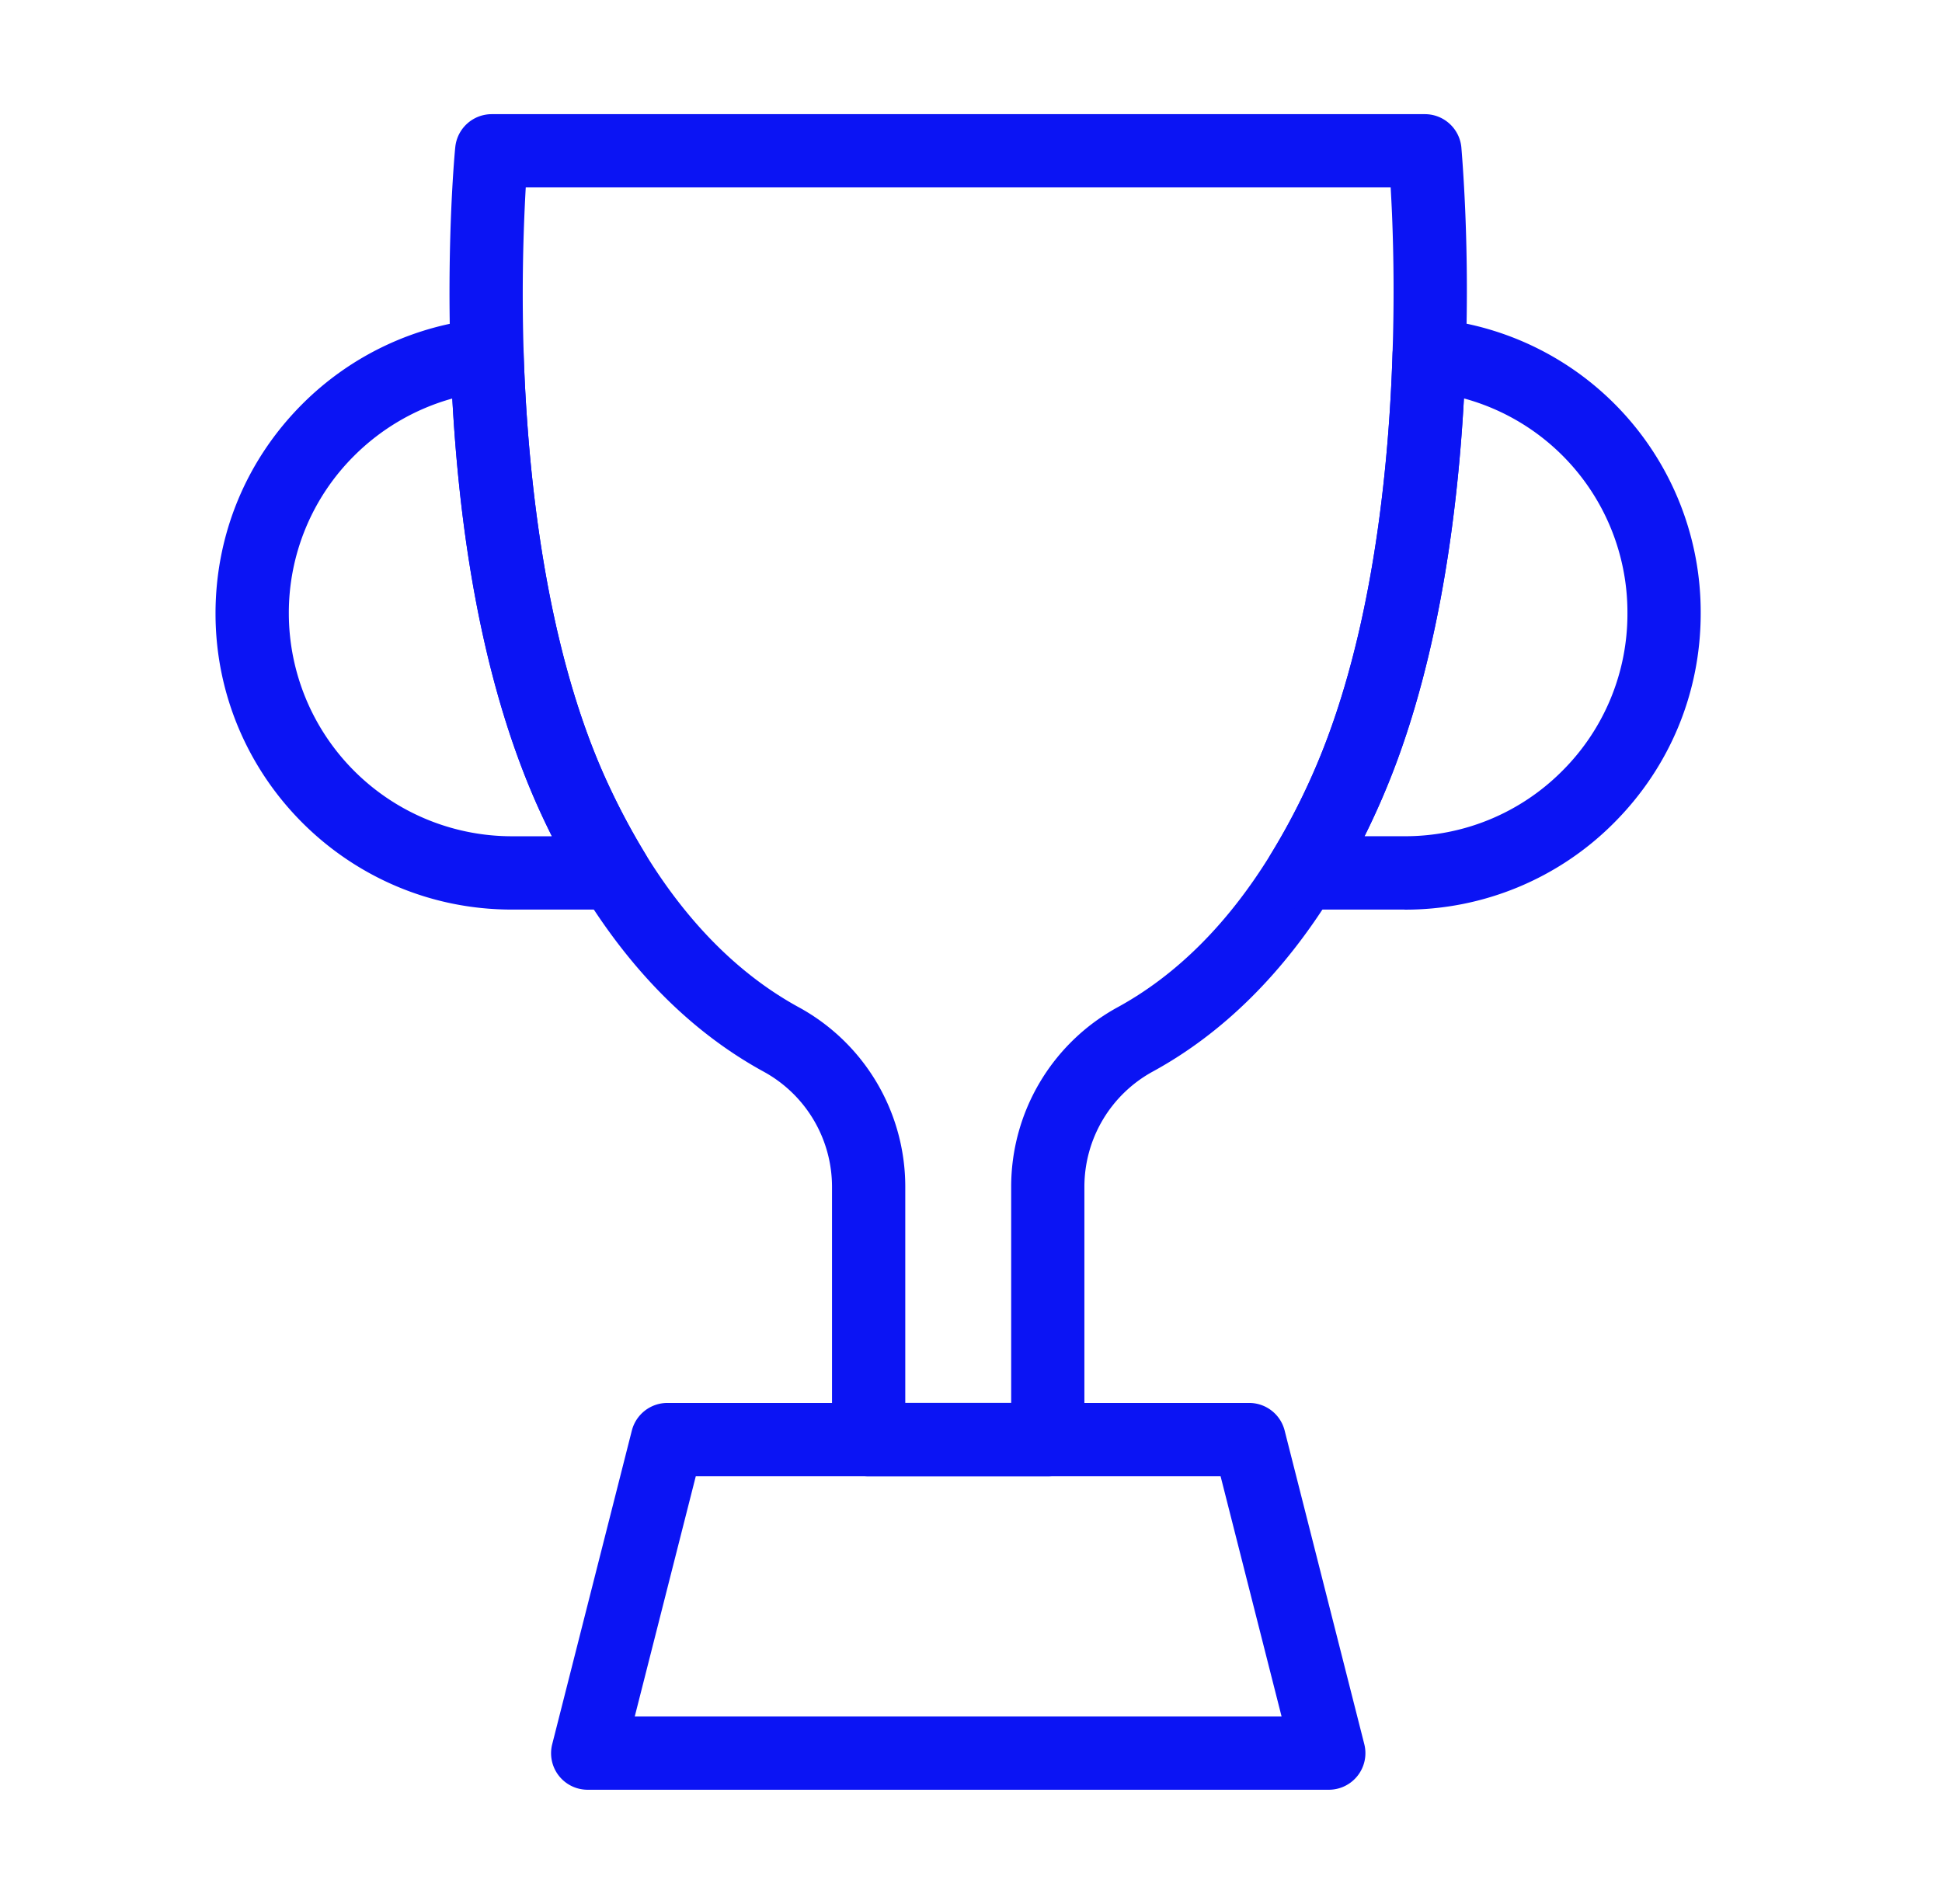 <svg width="51" height="50" viewBox="0 0 51 50" fill="none" xmlns="http://www.w3.org/2000/svg"><path d="M27.517 38.766h-4.704a.963.963 0 01-.963-.963v-6.634a3.449 3.449 0 00-1.796-3.027c-1.853-1.013-3.45-2.599-4.751-4.715l-.01-.02-.068-.112a20.773 20.773 0 01-1.054-2.012c-1.392-3.06-2.179-7.073-2.341-11.927v-.049c-.097-3.105.115-5.345.126-5.44a.962.962 0 01.957-.869H37.42c.497 0 .913.38.958.875.001.026.057.636.101 1.656.054 1.294.057 2.58.014 3.823-.09 2.857-.474 7.018-1.8 10.615a19.268 19.268 0 01-1.673 3.46c-1.297 2.115-2.893 3.7-4.746 4.713a3.449 3.449 0 00-1.796 3.028v6.635a.963.963 0 01-.962.963h.001zm-3.742-1.926h2.78v-5.672a5.371 5.371 0 012.796-4.717c1.553-.849 2.909-2.205 4.029-4.032a17.45 17.45 0 001.508-3.117c1.235-3.354 1.595-7.295 1.682-10.01v-.004a49.448 49.448 0 00-.014-3.678 54.415 54.415 0 00-.035-.688H13.807a49.915 49.915 0 00-.055 4.339v.043c.107 3.162.57 7.663 2.168 11.178a18.873 18.873 0 00.956 1.821l.07.118c1.12 1.825 2.478 3.181 4.031 4.03a5.371 5.371 0 012.797 4.717v5.67l.001.002z" fill="#0B14F4"/><path d="M34.893 47H15.435a.959.959 0 01-.932-1.2l2.09-8.232a.964.964 0 01.934-.726h15.277c.44 0 .825.298.933.726l2.091 8.233A.961.961 0 0134.896 47h-.003zm-18.221-1.925h16.984l-1.602-6.31H18.273l-1.603 6.31h.002zm-.55-21.189h-2.684c-4.29 0-7.778-3.489-7.778-7.776 0-2.077.81-4.03 2.28-5.5a7.773 7.773 0 014.76-2.243.964.964 0 011.052.926c.106 3.163.567 7.673 2.17 11.192.265.583.552 1.139.852 1.651l.12.202.056.091a.965.965 0 01-.825 1.458l-.003-.002zm-4.246-13.42A5.877 5.877 0 009.3 11.97a5.815 5.815 0 00-1.715 4.14 5.86 5.86 0 005.854 5.851h1.054c-.11-.222-.22-.45-.325-.68-1.283-2.82-2.053-6.454-2.29-10.813zm25.011 13.42h-2.686a.964.964 0 01-.821-1.465 17.814 17.814 0 001.508-3.116c1.235-3.352 1.596-7.294 1.682-10.01a.966.966 0 01.324-.692.954.954 0 01.727-.236 7.738 7.738 0 017.042 7.743c0 2.077-.81 4.03-2.276 5.498a7.727 7.727 0 01-5.5 2.28v-.003zm-1.054-1.926h1.054a5.816 5.816 0 004.14-1.715 5.814 5.814 0 001.712-4.137 5.821 5.821 0 00-4.294-5.645c-.152 2.764-.59 6.353-1.75 9.506a20.226 20.226 0 01-.86 1.991h-.002z" fill="#0B14F4"/></svg>